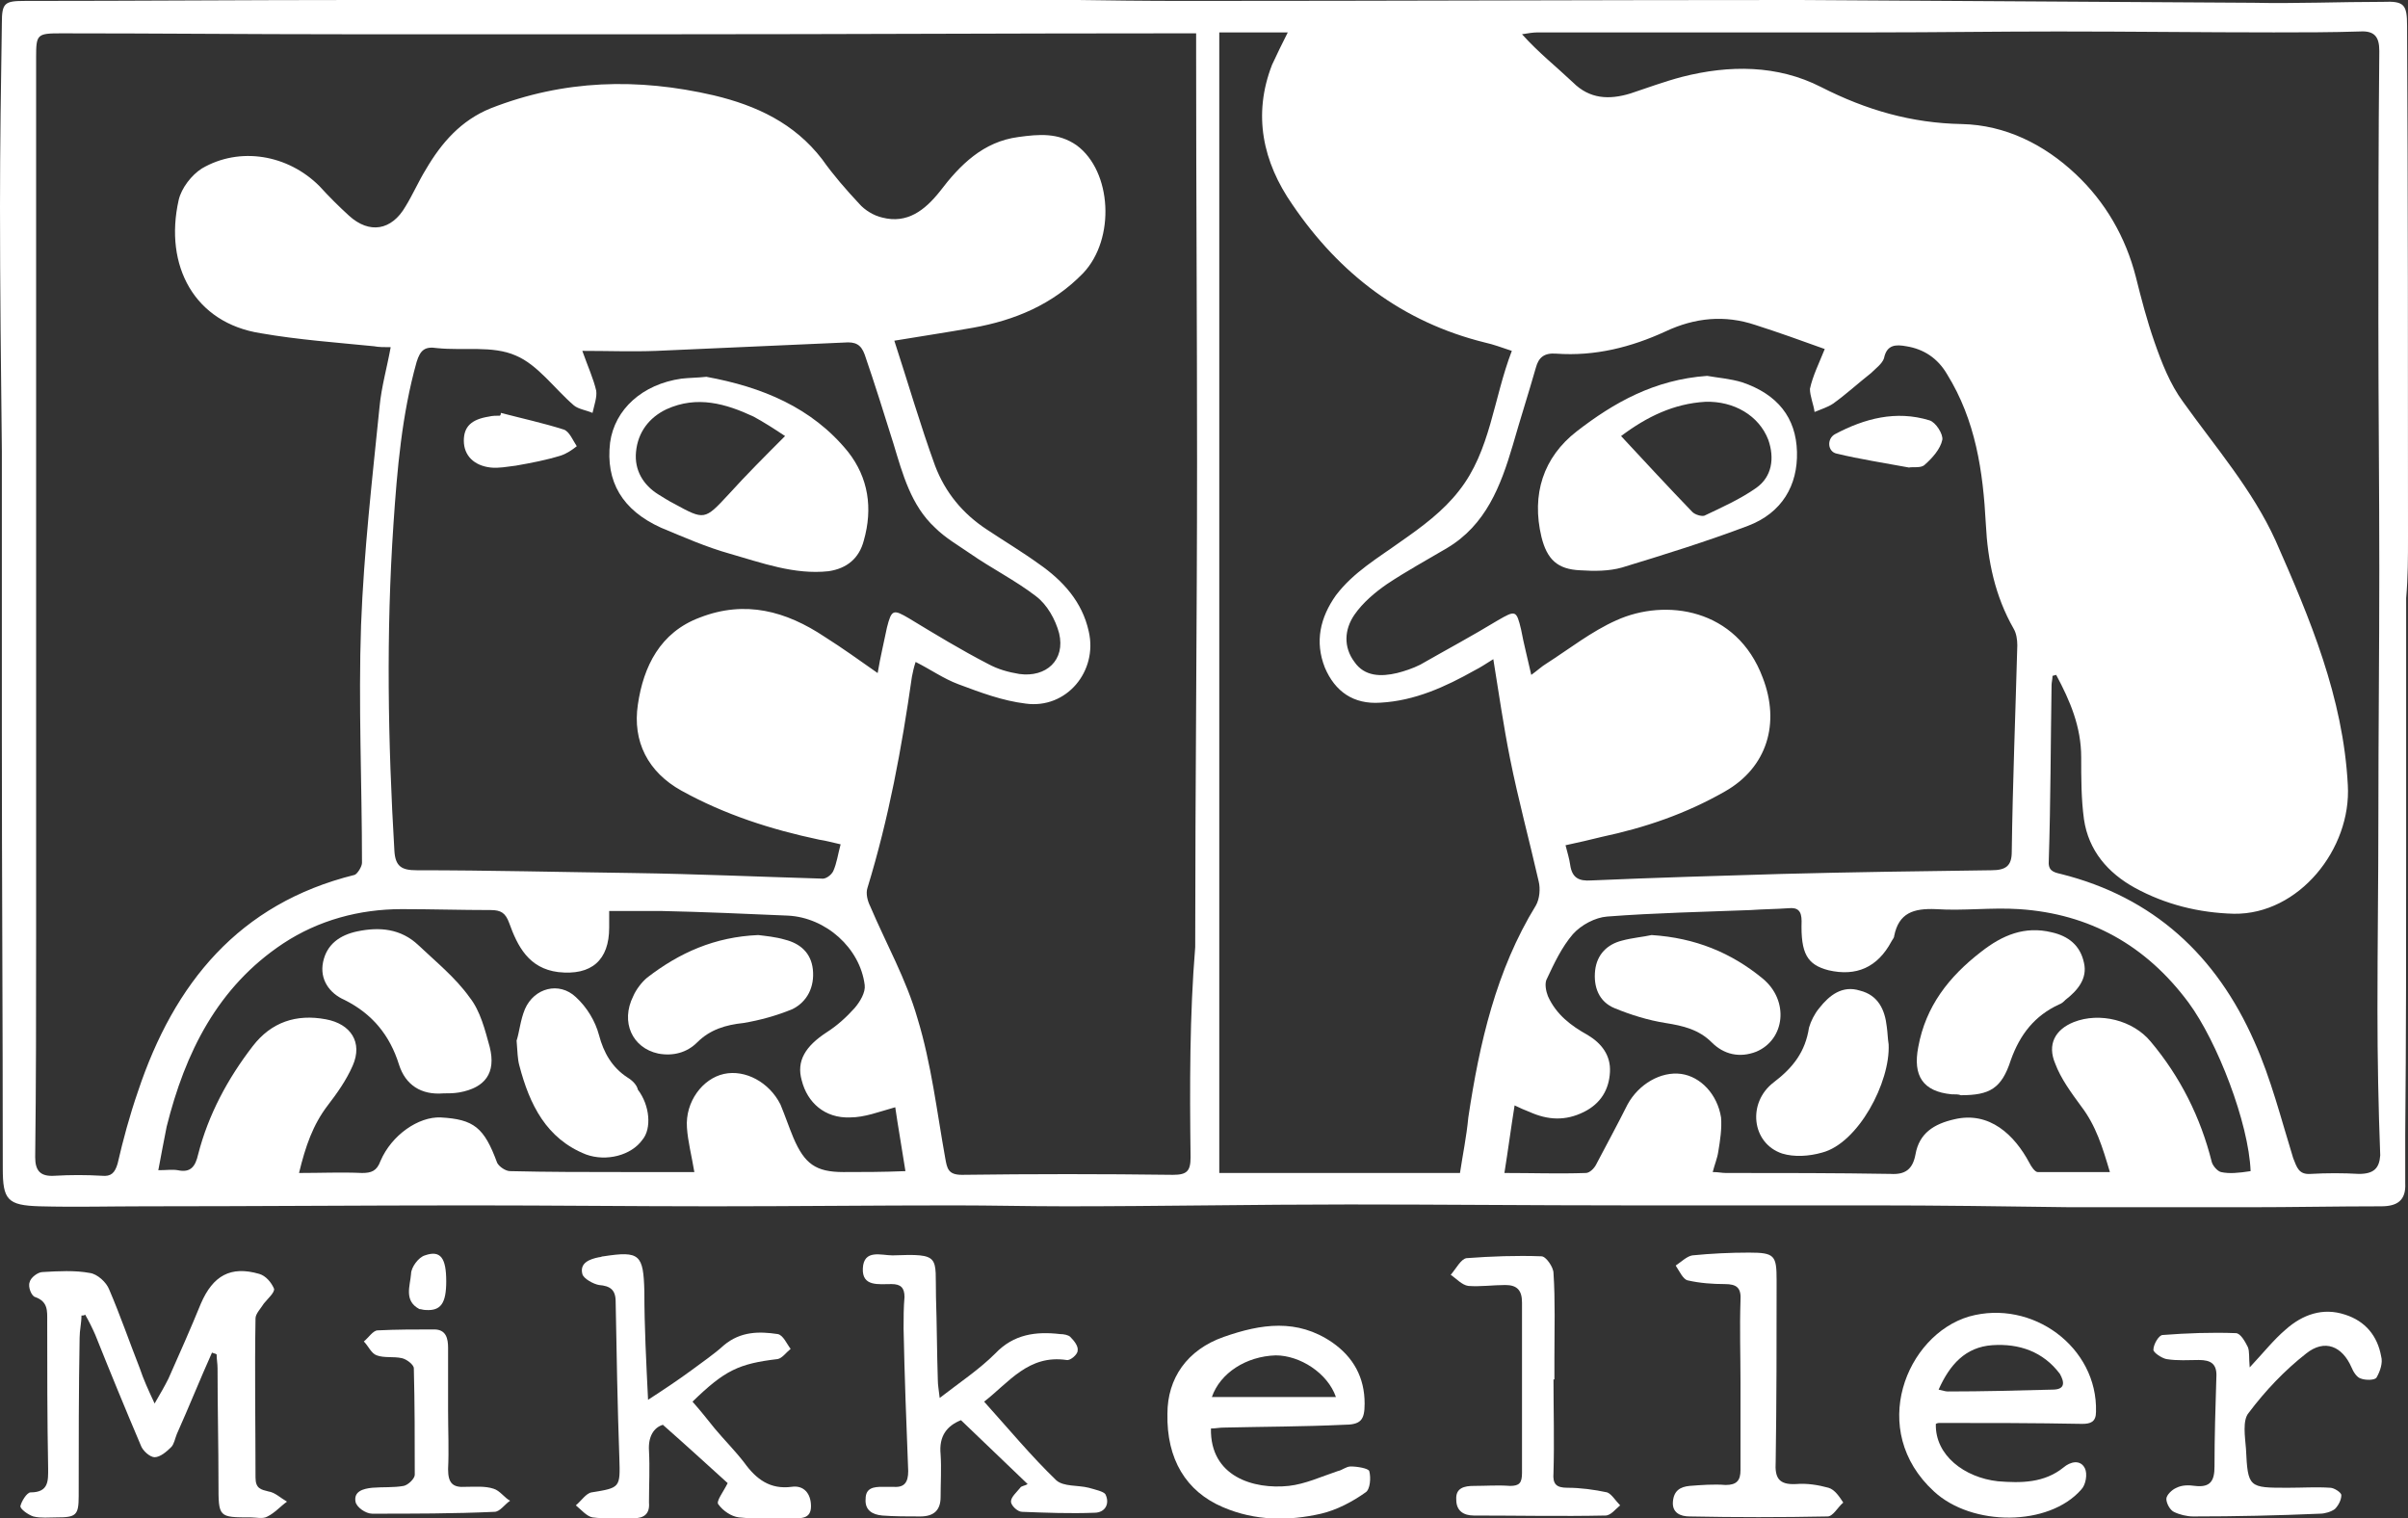 <?xml version="1.0" encoding="utf-8"?>
<!-- Generator: Adobe Illustrator 23.0.5, SVG Export Plug-In . SVG Version: 6.00 Build 0)  -->
<svg version="1.1" id="Capa_1" xmlns="http://www.w3.org/2000/svg" xmlns:xlink="http://www.w3.org/1999/xlink" x="0px" y="0px"
	 viewBox="0 0 260.1 164" style="enable-background:new 0 0 260.1 164;" xml:space="preserve">
<rect x="0" y="0" width="260.1" height="164" fill="#333333" stroke="none"/>
<style type="text/css">
	.st0{fill:none;stroke:#000000;stroke-width:0.851;stroke-miterlimit:10;}
	.st1{fill:none;stroke:#C288DF;stroke-width:4;stroke-linecap:round;stroke-linejoin:round;stroke-miterlimit:10;}
	.st2{fill:none;stroke:#000000;stroke-miterlimit:10;}
	.st3{fill:none;stroke:#99FFFF;stroke-width:3;stroke-linecap:round;stroke-linejoin:round;stroke-miterlimit:10;}
	.st4{fill:none;stroke:#99FFFF;stroke-width:4;stroke-linecap:round;stroke-linejoin:round;stroke-miterlimit:10;}
	.st5{fill:none;stroke:#FDF57A;stroke-width:4;stroke-linecap:round;stroke-linejoin:round;stroke-miterlimit:10;}
	.st6{fill:none;stroke:#FF614D;stroke-width:4;stroke-linecap:round;stroke-linejoin:round;stroke-miterlimit:10;}
	.st7{fill:none;stroke:#39B54A;stroke-width:4;stroke-linecap:round;stroke-linejoin:round;stroke-miterlimit:10;}
	.st8{fill:none;stroke:#000000;stroke-width:1.841;stroke-miterlimit:10;}
	.st9{fill:none;stroke:#000000;stroke-width:0.841;stroke-linecap:round;stroke-miterlimit:10;}
	.st10{fill:none;stroke:#000000;stroke-width:3;stroke-linecap:round;stroke-miterlimit:10;}
	.st11{fill:none;stroke:#99FFFF;stroke-width:6.604;stroke-linecap:round;stroke-linejoin:round;stroke-miterlimit:10;}
	.st12{fill:none;stroke:#99FFFF;stroke-width:6.944;stroke-linecap:round;stroke-linejoin:round;stroke-miterlimit:10;}
	.st13{fill:#FFFFFF;}
	.st14{fill:none;stroke:#000000;stroke-width:4.37;stroke-linecap:round;stroke-miterlimit:10;}
	.st15{fill:none;stroke:#C288DF;stroke-width:4.637;stroke-linecap:round;stroke-linejoin:round;stroke-miterlimit:10;}
	.st16{fill:none;stroke:#99FFFF;stroke-width:4.13;stroke-linecap:round;stroke-linejoin:round;stroke-miterlimit:10;}
	.st17{fill:none;stroke:#FDF57A;stroke-width:5.507;stroke-linecap:round;stroke-linejoin:round;stroke-miterlimit:10;}
	.st18{fill:none;stroke:#C288DF;stroke-width:6.384;stroke-linecap:round;stroke-linejoin:round;stroke-miterlimit:10;}
	.st19{fill:none;stroke:#99FFFF;stroke-width:5.71;stroke-linecap:round;stroke-linejoin:round;stroke-miterlimit:10;}
	.st20{fill:none;stroke:#FF614D;stroke-width:5.71;stroke-linecap:round;stroke-linejoin:round;stroke-miterlimit:10;}
	.st21{fill:none;stroke:#99FFFF;stroke-width:5.639;stroke-linecap:round;stroke-linejoin:round;stroke-miterlimit:10;}
	.st22{fill:none;stroke:#FDF57A;stroke-width:7.519;stroke-linecap:round;stroke-linejoin:round;stroke-miterlimit:10;}
	.st23{fill:none;stroke:#000000;stroke-width:1.651;stroke-miterlimit:10;}
</style>
<g>
	<path class="st13" d="M260.1,58c0-18.4,0-36.8-0.1-55.2c0-2.3-0.3-2.7-2.6-2.6c-4.7,0-9.4,0.2-14,0.1c-16.4-0.1-32.7-0.2-49.1-0.3
		c-22.1,0-44.2,0.1-66.4,0.1c-8.3,0-16.6-0.2-24.9-0.3c-12-0.1-24,0-36,0c-9.5,0-19,0.1-28.4,0.2C26.6,0,14.6,0.1,2.7,0.1
		c-2.2,0-2.5,0.2-2.5,2.4C0.1,9.1,0,15.7,0,22.3c0,8.8,0.1,17.6,0.2,26.4c0,10.1,0,20.2,0,30.3c0,15.7,0.1,31.5,0.1,47.2
		c0,3.4,0.5,4,4,4.1c3.8,0.1,7.6,0,11.3,0c11.7,0,23.4-0.1,35.2-0.1c8.7,0,17.5,0.1,26.2,0.1c8.7,0,17.4-0.1,26.1-0.1
		c4,0,8,0.1,12,0.1c10.2,0,20.4-0.2,30.6-0.2c9.9,0,19.9,0.1,29.8,0.1c8.9,0,17.8,0,26.7,0c7.2,0,14.3,0.1,21.5,0.2
		c6.4,0,12.7,0,19.1,0c4.8,0,9.6-0.1,14.4-0.1c1.7,0,2.7-0.6,2.6-2.5c0-1.7,0-3.5,0-5.2c0.1-10.4,0.1-20.9,0.1-31.3
		c0-8.9,0-17.8,0-26.7C260.1,62.3,260.1,60.2,260.1,58z M196,44.5c0.7-0.3,1.4-0.5,2-0.9c1.4-1,2.7-2.2,4.1-3.3
		c0.5-0.5,1.2-1,1.4-1.6c0.3-1.5,1.3-1.5,2.4-1.3c1.9,0.3,3.4,1.3,4.4,3c3.1,5,3.9,10.5,4.2,16.2c0.2,4,1,7.8,3,11.3
		c0.3,0.5,0.4,1.2,0.4,1.8c-0.2,7.4-0.5,14.9-0.6,22.3c0,1.5-0.6,2-2.2,2c-7.6,0.1-15.1,0.2-22.7,0.4c-6.8,0.2-13.6,0.4-20.5,0.7
		c-1.4,0.1-2.1-0.3-2.3-1.7c-0.1-0.7-0.3-1.3-0.5-2.1c1.4-0.3,2.7-0.6,3.9-0.9c4.7-1,9.1-2.5,13.3-4.9c4.6-2.6,6-7.4,4.1-12.3
		c-2.8-7.5-10.5-8.6-15.8-6.2c-2.7,1.2-5.1,3.1-7.6,4.7c-0.5,0.3-0.9,0.7-1.6,1.2c-0.4-1.8-0.8-3.3-1.1-4.9c-0.5-2.1-0.6-2.1-2.5-1
		c-2.8,1.7-5.6,3.2-8.4,4.8c-0.8,0.4-1.7,0.7-2.5,0.9c-1.7,0.4-3.5,0.4-4.6-1.2c-1.2-1.6-1.1-3.5,0-5.1c0.9-1.3,2.2-2.4,3.5-3.3
		c2.1-1.4,4.3-2.6,6.5-3.9c4.2-2.5,5.8-6.7,7.1-11.1c0.8-2.8,1.7-5.6,2.5-8.4c0.3-1.1,0.9-1.6,2.2-1.5c4.2,0.3,8.1-0.7,11.8-2.4
		c3.2-1.5,6.4-1.8,9.7-0.7c2.5,0.8,5,1.7,7.5,2.6c-0.6,1.5-1.3,2.9-1.6,4.3C195.5,42.8,195.9,43.7,196,44.5z M91.1,126.6
		c-3,0-4.2-0.9-5.4-3.7c-0.5-1.2-0.9-2.4-1.4-3.6c-1.2-2.4-3.8-3.8-6.1-3.3c-2.3,0.5-4.2,3-4,5.8c0.1,1.5,0.5,3,0.8,4.8
		c-2.6,0-5.1,0-7.6,0c-4.1,0-8.2,0-12.3-0.1c-0.5,0-1.2-0.5-1.4-0.9c-1.4-3.8-2.5-4.7-6.1-4.9c-2.4-0.1-5.3,1.9-6.5,4.7
		c-0.4,1.1-1,1.3-2,1.3c-2.2-0.1-4.4,0-6.8,0c0.7-2.9,1.5-5.2,3.1-7.3c1-1.3,2-2.7,2.7-4.3c1.1-2.5-0.2-4.5-2.9-5
		c-3.2-0.6-5.9,0.3-7.9,2.9c-2.7,3.5-4.8,7.4-5.9,11.7c-0.3,1.3-0.8,2-2.2,1.7c-0.6-0.1-1.2,0-2.1,0c0.3-1.6,0.6-3.2,0.9-4.7
		c2-8,5.5-15.1,12.6-19.8c3.8-2.5,8.2-3.7,12.8-3.7c3.2,0,6.4,0.1,9.6,0.1c1.1,0,1.6,0.3,2,1.4c0.9,2.5,2.1,4.9,5.3,5.3
		c3.6,0.4,5.5-1.3,5.5-4.8c0-0.6,0-1.1,0-1.8c1.9,0,3.8,0,5.6,0c4.6,0.1,9.1,0.3,13.7,0.5c4.1,0.2,7.8,3.5,8.3,7.5
		c0.1,0.8-0.5,1.8-1.1,2.5c-0.9,1-1.9,1.9-3,2.6c-2.3,1.5-3.3,3.1-2.7,5.2c0.6,2.4,2.5,4.1,5.2,4c1.6,0,3.1-0.6,4.9-1.1
		c0.3,2.1,0.7,4.3,1.1,6.9C95.3,126.6,93.2,126.6,91.1,126.6z M64.4,42.2c-0.3-1.3-0.9-2.6-1.5-4.3c2.8,0,5.4,0.1,8,0
		c6.8-0.3,13.5-0.6,20.3-0.9c1.2-0.1,1.8,0.2,2.2,1.3c1.1,3.2,2.1,6.4,3.1,9.6c1,3.3,1.9,6.7,4.5,9.1c1.1,1.1,2.5,1.9,3.8,2.8
		c2.3,1.6,4.9,2.9,7.1,4.6c1.2,0.9,2.1,2.5,2.5,4c0.7,2.9-1.4,4.8-4.3,4.4c-1.2-0.2-2.3-0.5-3.4-1.1c-2.9-1.5-5.7-3.2-8.5-4.9
		c-1.7-1-1.9-1-2.4,1c-0.3,1.5-0.7,3.1-1,4.9c-2-1.4-3.8-2.7-5.7-3.9c-4.2-2.8-8.6-4-13.5-2.1c-4.3,1.6-6.1,5.3-6.7,9.4
		c-0.6,4,1.1,7.3,4.7,9.3c4.7,2.6,9.7,4.2,14.9,5.3c0.7,0.1,1.4,0.3,2.3,0.5c-0.3,1.1-0.4,2-0.8,2.9c-0.2,0.4-0.8,0.9-1.3,0.8
		c-6.8-0.2-13.5-0.5-20.3-0.6C60.6,94.2,52.8,94,45,94c-1.6,0-2.3-0.4-2.4-2.1c-0.7-11.8-0.9-23.5-0.1-35.3
		c0.4-5.9,0.9-11.8,2.5-17.5c0.4-1.3,0.9-1.7,2.2-1.5c2.9,0.3,6-0.3,8.5,0.8c2.4,1,4.2,3.6,6.3,5.4c0.5,0.4,1.3,0.5,2,0.8
		C64.2,43.7,64.5,42.9,64.4,42.2z M128.6,125c0,1.5-0.4,1.9-1.9,1.9c-7.6-0.1-15.2-0.1-22.8,0c-1.5,0-1.6-0.7-1.8-1.8
		c-0.9-5-1.5-10.2-3-15.1c-1.2-4.2-3.4-8.1-5.1-12.1c-0.3-0.6-0.5-1.4-0.3-2c2.3-7.5,3.7-15.1,4.8-22.8c0.1-0.5,0.2-1,0.4-1.6
		c1.6,0.8,3,1.8,4.6,2.4c2.4,0.9,4.8,1.8,7.3,2.1c4.4,0.6,7.8-3.5,6.8-7.8c-0.7-3.2-2.8-5.5-5.4-7.3c-1.8-1.3-3.8-2.5-5.6-3.7
		c-2.6-1.7-4.5-4-5.6-6.9c-1.6-4.4-2.9-8.9-4.4-13.5c3-0.5,5.7-0.9,8.5-1.4c4.5-0.8,8.6-2.5,11.9-5.9c3.5-3.7,3.1-11-0.7-13.8
		c-2-1.4-4.1-1.2-6.3-0.9c-3.8,0.5-6.3,3-8.5,5.9c-1.6,2-3.5,3.5-6.2,2.8c-0.9-0.2-1.9-0.8-2.5-1.5c-1.4-1.5-2.8-3.1-4-4.8
		c-3-3.9-7.1-5.8-11.7-6.9c-8.2-1.9-16.2-1.7-24.1,1.4c-3.2,1.3-5.3,3.7-7,6.6c-0.8,1.3-1.4,2.7-2.2,4c-1.5,2.6-3.9,3-6.1,1
		c-1.1-1-2.2-2.1-3.2-3.2c-3.4-3.4-8.6-4.3-12.7-1.9c-1.1,0.7-2.2,2.1-2.5,3.4c-1.6,7.1,1.7,13.3,8.9,14.4c4,0.7,8.2,1,12.2,1.4
		c0.5,0.1,1.1,0.1,1.8,0.1c-0.4,2.2-1,4.3-1.2,6.4c-0.8,7.9-1.7,15.7-2,23.6c-0.3,8.6,0.1,17.1,0.1,25.7c0,0.4-0.5,1.2-0.8,1.3
		c-12.5,3.1-19.5,11.7-23.4,23.4c-0.9,2.6-1.6,5.2-2.2,7.8c-0.3,1-0.7,1.4-1.7,1.3c-1.7-0.1-3.4-0.1-5.1,0c-1.5,0.1-2.1-0.5-2.1-2
		c0.1-7.9,0.1-15.8,0.1-23.7c0-31.7,0-63.4,0-95.1c0-2.5,0.1-2.6,2.7-2.6c10.2,0,20.3,0.1,30.5,0.1c12.1,0,24.1,0,36.2,0
		c17.8,0,35.7-0.1,53.5-0.1c0.7,0,1.4,0,2.4,0c0,1,0,1.8,0,2.5c0,14.6,0.1,29.1,0.1,43.7c0,17.5-0.2,35-0.2,52.5
		C128.5,109.6,128.5,117.3,128.6,125z M157.7,126.7c-8.6,0-17.2,0-26,0c0-41,0-82,0-123.2c2.5,0,4.9,0,7.4,0
		c-0.6,1.2-1.2,2.4-1.7,3.5c-2.1,5.4-1,10.5,2.2,15.1c5.1,7.5,11.9,12.7,20.8,14.9c0.9,0.2,1.7,0.5,2.9,0.9
		c-2,5.2-2.3,10.8-5.7,15.1c-1.7,2.2-4,3.9-6.3,5.5c-2.5,1.8-5.1,3.3-7,5.8c-1.7,2.4-2.3,5-1.2,7.8c1.1,2.6,3.1,4,6,3.8
		c3.7-0.2,7-1.7,10.2-3.5c0.6-0.3,1.2-0.7,2-1.2c0.6,3.7,1.1,7.2,1.8,10.7c0.9,4.5,2.1,8.9,3.1,13.3c0.2,0.8,0.1,1.9-0.3,2.6
		c-4.3,7-6.1,14.9-7.3,22.9C158.4,122.8,158,124.7,157.7,126.7z M239.9,126.6c-0.4-0.1-0.9-0.7-1-1.1c-1.2-4.8-3.4-9.2-6.6-13
		c-1.9-2.3-5.5-3.2-8.3-2.1c-2,0.8-2.9,2.4-2,4.5c0.6,1.6,1.7,3.1,2.8,4.6c1.6,2.1,2.3,4.4,3.1,7.1c-2.8,0-5.3,0-7.8,0
		c-0.3,0-0.7-0.6-0.9-1c-1.6-3-4.3-5.6-8.1-4.7c-2.2,0.5-3.8,1.5-4.2,3.8c-0.3,1.6-1.1,2.2-2.7,2.1c-5.9-0.1-11.8-0.1-17.8-0.1
		c-0.4,0-0.8-0.1-1.4-0.1c0.2-0.8,0.5-1.5,0.6-2.2c0.2-1.2,0.4-2.5,0.3-3.7c-0.4-2.5-2.2-4.4-4.3-4.7c-2.2-0.3-4.6,1.1-5.8,3.3
		c-1.1,2.2-2.3,4.4-3.4,6.5c-0.2,0.4-0.7,0.9-1.1,0.9c-2.9,0.1-5.7,0-8.8,0c0.4-2.5,0.7-4.8,1.1-7.3c0.6,0.3,1.1,0.5,1.6,0.7
		c2,0.9,3.9,1,5.9,0c1.8-0.9,2.7-2.4,2.8-4.3c0.1-1.8-0.9-3.1-2.4-4c-1.8-1-3.4-2.2-4.3-4.2c-0.2-0.5-0.4-1.4-0.1-1.9
		c0.8-1.7,1.6-3.4,2.8-4.8c0.9-1,2.4-1.8,3.7-1.9c5.2-0.4,10.4-0.5,15.5-0.7c1.4-0.1,2.7-0.1,4.1-0.2c1-0.1,1.4,0.3,1.4,1.4
		c-0.1,3.5,0.6,4.7,2.9,5.3c3,0.7,5.3-0.3,6.8-3.1c0.1-0.2,0.3-0.4,0.3-0.6c0.5-2.5,2.1-3,4.5-2.9c3,0.2,6-0.2,9,0
		c7.6,0.5,13.7,3.9,18.3,10.1c3.1,4.2,6.5,13,6.7,18.2C241.8,126.7,240.8,126.8,239.9,126.6z M254.8,126.8c-1.7-0.1-3.5-0.1-5.2,0
		c-1.3,0.1-1.5-0.7-1.9-1.7c-1.3-4.2-2.4-8.6-4.2-12.6c-4.1-9.3-10.9-15.6-20.9-18.1c-0.9-0.2-1.4-0.4-1.3-1.5
		c0.2-6.3,0.2-12.6,0.3-18.9c0-0.3,0.1-0.6,0.1-1c0.1,0,0.3-0.1,0.4-0.1c1.5,2.8,2.7,5.6,2.7,8.9c0,2.3,0,4.5,0.3,6.7
		c0.5,3.4,2.6,5.8,5.5,7.4c3.3,1.8,6.9,2.7,10.7,2.8c7,0.1,12.7-7,12.3-13.9c-0.5-9.5-4.1-18-7.8-26.4c-2.5-5.5-6.5-10.1-10-15
		c-1.4-1.9-2.3-4.2-3.1-6.5c-0.8-2.3-1.4-4.6-2-7c-1.1-4.3-3.3-8.1-6.5-11.1c-3.4-3.2-7.6-5.3-12.3-5.4c-5.4-0.1-10.3-1.5-15.2-4
		c-4.7-2.4-9.9-2.4-15-1.1c-1.9,0.5-3.8,1.2-5.6,1.8c-2.3,0.7-4.4,0.6-6.2-1.2c-1.8-1.7-3.7-3.2-5.5-5.2c0.6-0.1,1.2-0.2,1.7-0.2
		c12.1,0,24.3,0,36.4,0c6.6,0,13.2-0.1,19.8-0.1c7.8,0,15.6,0.1,23.3,0.1c3.1,0,6.2,0,9.3-0.1c1.6-0.1,2.1,0.6,2.1,2.1
		c-0.1,9.8-0.1,19.5-0.1,29.3c0,8.9,0.1,17.8,0.1,26.7c0,8.9-0.1,17.7-0.1,26.6c0,7-0.1,14-0.1,21c0,5.2,0.1,10.5,0.3,15.7
		C257,126.2,256.4,126.8,254.8,126.8z"/>
	<path class="st13" d="M27.6,159.6c0-5.7-0.1-11.5,0-17.2c0-0.5,0.6-1.1,0.9-1.6c0.4-0.5,1.2-1.2,1.1-1.6c-0.3-0.7-0.9-1.4-1.6-1.6
		c-3.1-0.9-5,0.2-6.3,3.2c-1.1,2.7-2.3,5.4-3.5,8.1c-0.4,0.8-0.8,1.5-1.5,2.7c-0.7-1.5-1.2-2.6-1.6-3.8c-1.1-2.8-2.1-5.7-3.3-8.5
		c-0.3-0.8-1.3-1.7-2.1-1.8c-1.6-0.3-3.4-0.2-5.1-0.1c-0.5,0-1.3,0.6-1.4,1.1C3,139,3.4,140,3.8,140.1c1.4,0.5,1.3,1.5,1.3,2.6
		c0,5.3,0,10.6,0.1,15.9c0,1.3,0.1,2.6-1.9,2.6c-0.4,0-1,1-1.1,1.5c0,0.3,0.8,0.9,1.4,1.1c0.8,0.2,1.7,0.1,2.5,0.1
		c2.1,0,2.4-0.2,2.4-2.3c0-5.7,0-11.4,0.1-17.1c0-0.8,0.2-1.6,0.2-2.4c0.1,0,0.3,0,0.4-0.1c0.4,0.7,0.8,1.5,1.1,2.2
		c1.6,4,3.2,7.9,4.9,11.9c0.2,0.6,1,1.3,1.5,1.3c0.6,0,1.3-0.6,1.8-1.1c0.3-0.3,0.4-0.9,0.6-1.4c1.3-2.9,2.5-5.9,3.8-8.8
		c0.2,0.1,0.4,0.1,0.5,0.2c0,0.5,0.1,1,0.1,1.5c0,4.2,0.1,8.3,0.1,12.5c0,3.6,0,3.6,3.5,3.6c0.6,0,1.3,0.2,1.8-0.1
		c0.8-0.4,1.4-1.1,2.1-1.6c-0.7-0.4-1.3-1-2-1.1C28.2,160.9,27.6,160.8,27.6,159.6z"/>
	<path class="st13" d="M117.6,160.7c-1.2-0.3-2.7-0.1-3.5-0.8c-2.7-2.6-5.1-5.5-7.8-8.5c2.7-2.1,4.8-5.1,8.9-4.5
		c0.4,0.1,1.2-0.6,1.2-1c0.1-0.5-0.4-1.1-0.8-1.5c-0.2-0.2-0.7-0.3-1.1-0.3c-2.6-0.3-5,0-7,2.1c-1.7,1.7-3.8,3.1-6,4.8
		c-0.1-0.9-0.2-1.4-0.2-1.9c-0.1-3-0.1-6-0.2-9c-0.1-4.4,0.6-4.7-4.7-4.5c-1.2,0-3.1-0.7-3.2,1.4c-0.1,2,1.7,1.7,3.1,1.7
		c1,0,1.4,0.4,1.4,1.4c-0.1,1.1-0.1,2.3-0.1,3.4c0.1,5.1,0.3,10.3,0.5,15.4c0,1.2-0.4,1.8-1.6,1.7c-0.4,0-0.8,0-1.2,0
		c-0.9,0-1.8,0.1-1.8,1.3c-0.1,1.2,0.7,1.7,1.8,1.8c1.3,0.1,2.7,0.1,4.1,0.1c1.5,0,2.2-0.7,2.2-2.1c0-1.5,0.1-3.1,0-4.6
		c-0.2-2,0.7-3.1,2.2-3.7c2.5,2.4,4.8,4.6,7.2,6.9c-0.3,0.2-0.7,0.2-0.8,0.4c-0.4,0.5-1,1-1,1.5c0,0.4,0.7,1.1,1.2,1.1
		c2.6,0.1,5.2,0.2,7.8,0.1c1.2,0,1.7-1,1.2-2C119.2,161.1,118.3,160.9,117.6,160.7z"/>
	<path class="st13" d="M212.7,142.2c-6.8,2-11,12.3-3.8,18.9c4.1,3.8,12.4,3.8,15.9-0.2c0.5-0.5,0.7-1.7,0.4-2.3
		c-0.5-1-1.6-0.7-2.3-0.1c-2.1,1.7-4.6,1.7-7.1,1.5c-3.6-0.4-6.8-2.8-6.7-6.2c0.2-0.1,0.3-0.1,0.4-0.1c5.1,0,10.3,0,15.4,0.1
		c0.9,0,1.5-0.2,1.5-1.3C226.6,145.5,219.5,140.3,212.7,142.2z M221.7,150.1c-3.8,0.1-7.5,0.2-11.3,0.2c-0.3,0-0.5-0.1-1-0.2
		c1.2-2.7,2.9-4.6,5.8-4.8c2.9-0.2,5.5,0.7,7.3,3.1C223,149.3,223.1,150.1,221.7,150.1z"/>
	<path class="st13" d="M145.9,158.4c-0.5,0-0.9,0.4-1.4,0.5c-1.8,0.6-3.5,1.4-5.3,1.6c-3.8,0.4-8.5-1-8.4-6.2c0.5,0,0.9-0.1,1.4-0.1
		c4.3-0.1,8.6-0.1,12.9-0.3c1.9,0,2.3-0.5,2.3-2.3c0-2.8-1.2-5-3.5-6.6c-3.8-2.6-7.7-2-11.7-0.6c-4,1.4-6.1,4.5-6.1,8.3
		c-0.1,4.9,2,8.4,6,10.1c3.5,1.5,7.1,1.5,10.6,0.7c1.7-0.4,3.4-1.3,4.8-2.3c0.5-0.3,0.6-1.6,0.4-2.3
		C147.8,158.6,146.6,158.4,145.9,158.4z M137.8,146.4c2.6,0,5.6,1.9,6.5,4.5c-4.5,0-8.9,0-13.4,0
		C131.8,148.3,134.6,146.5,137.8,146.4z"/>
	<path class="st13" d="M85.5,160.6c-2.3,0.3-3.8-0.8-5.1-2.6c-1-1.3-2.2-2.5-3.2-3.7c-0.8-1-1.6-2-2.4-2.9c3.5-3.4,5-4.1,9.2-4.6
		c0.5-0.1,0.9-0.7,1.4-1.1c-0.4-0.5-0.8-1.5-1.4-1.6c-2-0.3-4-0.3-5.8,1.2c-1.1,1-2.3,1.8-3.5,2.7c-1.5,1.1-3,2.1-4.7,3.2
		c-0.2-4.1-0.4-7.9-0.4-11.7c-0.1-4-0.5-4.4-4.4-3.8c-0.2,0-0.3,0.1-0.5,0.1c-1,0.2-2.1,0.6-1.8,1.8c0.1,0.5,1.2,1.1,1.8,1.2
		c1.2,0.1,1.8,0.5,1.8,1.8c0.1,5.6,0.2,11.3,0.4,16.9c0.1,3.2,0.1,3.2-3,3.7c-0.6,0.1-1.1,0.9-1.7,1.4c0.6,0.5,1.2,1.2,1.8,1.3
		c1.4,0.2,2.9,0,4.4,0.1c1.2,0,1.8-0.5,1.7-1.7c0-1.9,0.1-3.7,0-5.6c-0.1-1.5,0.5-2.5,1.5-2.8c2.5,2.2,4.9,4.4,7,6.3
		c-0.5,1-1.3,2-1,2.3c0.5,0.7,1.4,1.3,2.2,1.4c1.9,0.2,3.8,0.1,5.7,0.1c1,0,2.1,0.1,2.1-1.3C87.6,161.3,86.8,160.4,85.5,160.6z"/>
	<path class="st13" d="M253.3,142c-2.4-0.8-4.6,0-6.4,1.6c-1.3,1.1-2.4,2.5-3.9,4.1c-0.1-1.1,0-1.7-0.2-2.2
		c-0.3-0.6-0.8-1.5-1.3-1.5c-2.6-0.1-5.3,0-7.9,0.2c-0.4,0-1,1-1,1.6c0,0.3,0.9,0.9,1.4,1c1.2,0.2,2.4,0.1,3.5,0.1
		c1.3,0,2,0.4,1.9,1.9c-0.1,3.2-0.2,6.4-0.2,9.6c0,1.5-0.4,2.3-2.1,2.1c-0.7-0.1-1.4-0.1-2,0.2c-0.5,0.2-1.1,0.8-1.1,1.2
		c0,0.5,0.4,1.2,0.8,1.4c0.6,0.3,1.4,0.5,2.1,0.5c4.6,0,9.1-0.1,13.7-0.3c0.5,0,1.2-0.2,1.6-0.5c0.4-0.4,0.7-1,0.7-1.5
		c0-0.3-0.8-0.8-1.2-0.8c-1.5-0.1-3,0-4.6,0c-4.2,0-4.3,0-4.5-4.2c-0.1-1.3-0.4-3.1,0.3-3.9c1.8-2.4,3.9-4.6,6.2-6.4
		c2-1.6,3.9-0.8,4.9,1.5c0.2,0.5,0.6,1.1,1,1.2c0.5,0.2,1.5,0.2,1.7-0.1c0.4-0.7,0.7-1.6,0.5-2.3C256.8,144.3,255.5,142.7,253.3,142
		z"/>
	<path class="st13" d="M197.5,160.7c-1.1-0.3-2.3-0.5-3.5-0.4c-1.9,0.1-2.3-0.7-2.2-2.4c0.1-6.5,0.1-13.1,0.1-19.6c0-2.7-0.2-3-3-3
		c-2,0-4.1,0.1-6.1,0.3c-0.6,0.1-1.2,0.7-1.8,1.1c0.4,0.6,0.8,1.5,1.3,1.6c1.3,0.3,2.7,0.4,4,0.4c1.3,0,1.8,0.4,1.7,1.8
		c-0.1,2.9,0,5.9,0,8.8c0,3.2,0,6.3,0,9.5c0,1.1-0.4,1.6-1.6,1.6c-1.3-0.1-2.6,0-3.9,0.1c-1,0.1-1.7,0.5-1.8,1.7
		c-0.1,1.2,0.8,1.6,1.8,1.6c5,0.1,9.9,0.1,14.9,0c0.6,0,1.1-1,1.7-1.5C198.7,161.7,198.2,160.9,197.5,160.7z"/>
	<path class="st13" d="M173.6,161.2c-1.4-0.3-2.9-0.5-4.3-0.5c-1.2,0-1.6-0.4-1.5-1.6c0.1-3.4,0-6.8,0-10.1c0,0,0.1,0,0.1,0
		c0-0.8,0-1.6,0-2.4c0-3,0.1-6.1-0.1-9.1c0-0.6-0.8-1.8-1.3-1.8c-2.7-0.1-5.4,0-8.1,0.2c-0.6,0.1-1.1,1.1-1.7,1.8
		c0.6,0.4,1.2,1.1,1.9,1.2c1.3,0.1,2.7-0.1,4-0.1c1.3,0,1.8,0.6,1.8,1.9c0,6.1,0,12.3,0,18.4c0,1.1-0.3,1.4-1.3,1.4
		c-1.3-0.1-2.6,0-3.9,0c-1,0-2,0.2-1.9,1.5c0,1.2,0.8,1.7,1.9,1.7c4.7,0,9.5,0.1,14.2,0c0.6,0,1.1-0.7,1.6-1.1
		C174.5,162.1,174.1,161.4,173.6,161.2z"/>
	<path class="st13" d="M53.3,160.8c-0.9-0.3-2-0.2-3-0.2c-1.4,0.1-1.9-0.4-1.9-1.9c0.1-2.1,0-4.2,0-6.3c0,0,0,0,0,0
		c0-2.3,0-4.5,0-6.8c0-1-0.2-2-1.5-2c-2,0-4.1,0-6.1,0.1c-0.5,0-1,0.8-1.5,1.2c0.5,0.5,0.8,1.3,1.4,1.5c0.8,0.3,1.8,0.1,2.7,0.3
		c0.5,0.1,1.3,0.7,1.3,1.1c0.1,3.8,0.1,7.7,0.1,11.5c0,0.4-0.7,1.1-1.2,1.2c-1.1,0.2-2.2,0.1-3.4,0.2c-1,0.1-2,0.4-1.8,1.5
		c0.1,0.6,1.1,1.3,1.8,1.3c4.4,0,8.8,0,13.2-0.2c0.6,0,1.1-0.8,1.7-1.2C54.5,161.8,54,161,53.3,160.8z"/>
	<path class="st13" d="M46,141.5c1.6,0.1,2.2-0.7,2.2-3.1c0-2.5-0.6-3.4-2.3-2.8c-0.7,0.2-1.5,1.3-1.5,2c-0.1,1.3-0.8,2.9,0.9,3.8
		C45.5,141.4,45.7,141.5,46,141.5z"/>
	<path class="st13" d="M71.4,57c2.4,1,4.9,2.1,7.4,2.8c3.5,1,7,2.3,10.7,1.9c2-0.3,3.3-1.4,3.8-3.3c1-3.5,0.5-6.8-1.7-9.6
		c-3.9-4.8-9.3-7-15.3-8.1c-0.9,0.1-1.8,0.1-2.7,0.2c-4.2,0.6-7.2,3.3-7.7,6.9C65.4,52,67.2,55.1,71.4,57z M68.7,48.8
		c0.2-2.1,1.4-3.7,3.3-4.6c3.3-1.5,6.4-0.6,9.4,0.8c1.1,0.6,2.2,1.3,3.4,2.1c-2.2,2.2-4.2,4.2-6.1,6.3c-2.6,2.8-2.6,2.8-5.9,1
		c-0.6-0.3-1.2-0.7-1.7-1C69.5,52.4,68.5,50.8,68.7,48.8z"/>
	<path class="st13" d="M60.9,46.4c-2.2-0.7-4.5-1.2-6.8-1.8c0,0.1,0,0.2-0.1,0.3c-0.4,0-0.8,0-1.2,0.1c-1.9,0.3-2.7,1.1-2.7,2.6
		c0,1.6,1.1,2.7,2.9,2.9c0.9,0.1,1.8-0.1,2.7-0.2c1.7-0.3,3.3-0.6,4.9-1.1c0.6-0.2,1.2-0.6,1.7-1C61.9,47.6,61.5,46.6,60.9,46.4z"/>
	<path class="st13" d="M188.2,41.3c-1.3-0.4-2.7-0.5-3.8-0.7c-5.7,0.4-10.1,2.9-14.1,6c-3.6,2.8-4.9,6.8-3.8,11.4
		c0.6,2.4,1.7,3.5,4.2,3.6c1.5,0.1,3.1,0.1,4.5-0.3c4.6-1.4,9.1-2.8,13.6-4.5c3.7-1.4,5.4-4.4,5.3-8C194,45.1,192,42.6,188.2,41.3z
		 M189.7,52.7c-1.7,1.2-3.7,2.1-5.6,3c-0.3,0.1-1-0.1-1.3-0.4c-2.6-2.7-5.1-5.4-7.7-8.2c2.8-2.1,5.7-3.5,9.1-3.7
		c3.1-0.1,5.8,1.5,6.8,4.1C191.7,49.5,191.4,51.5,189.7,52.7z"/>
	<path class="st13" d="M198.4,49c2.5,0.6,5.1,1,7.8,1.5c0.4-0.1,1.3,0.1,1.7-0.3c0.8-0.7,1.7-1.7,1.9-2.7c0.1-0.6-0.7-1.9-1.4-2.1
		c-3.6-1.1-7-0.2-10.2,1.5C197.3,47.4,197.4,48.8,198.4,49z"/>
	<path class="st13" d="M221.6,100.7c-2.9-0.7-5.3,0.3-7.6,2.1c-3.5,2.7-6,5.9-6.8,10.3c-0.6,3.1,0.5,4.8,3.6,5.1c0.4,0,0.8,0,1,0.1
		c3.1,0,4.4-0.7,5.4-3.8c1-2.8,2.6-4.8,5.2-6c0.3-0.1,0.5-0.3,0.7-0.5c1.3-1,2.4-2.3,2-4C224.7,102.1,223.4,101.1,221.6,100.7z"/>
	<path class="st13" d="M190.4,105.7c-3.4-2.8-7.3-4.4-12-4.7c-0.9,0.2-2.1,0.3-3.2,0.6c-1.6,0.4-2.7,1.5-2.9,3.2
		c-0.2,1.8,0.4,3.4,2.1,4.1c1.7,0.7,3.6,1.3,5.5,1.6c1.9,0.3,3.6,0.7,5,2.1c1.3,1.3,3,1.7,4.8,1
		C192.8,112.3,193.3,108.1,190.4,105.7z"/>
	<path class="st13" d="M200.9,107c-1.9-0.6-3.3,0.5-4.4,1.9c-0.5,0.6-0.9,1.4-1.1,2.1c-0.4,2.6-1.7,4.3-3.8,5.9
		c-2.9,2.2-2.4,6.6,0.9,7.7c1.3,0.4,2.9,0.3,4.3-0.1c3.9-1,7.4-7.6,7.2-11.7c-0.1-0.6-0.1-1.2-0.2-1.9
		C203.6,109.1,202.9,107.5,200.9,107z"/>
	<path class="st13" d="M50.7,107.7c-1.5-2.1-3.6-3.8-5.5-5.6c-1.9-1.8-4.2-2-6.6-1.5c-1.9,0.4-3.3,1.4-3.7,3.3
		c-0.4,1.9,0.7,3.4,2.3,4.1c3,1.5,4.9,3.8,5.9,7c0.7,2.2,2.4,3.3,4.8,3.1c0.6,0,1.1,0,1.7-0.1c2.8-0.5,4-2.1,3.3-4.9
		C52.4,111.3,51.9,109.2,50.7,107.7z"/>
	<path class="st13" d="M87.8,104.7c-0.2-1.8-1.4-2.8-3-3.2c-1-0.3-2.1-0.4-2.9-0.5c-4.7,0.2-8.5,1.9-12,4.6c-0.6,0.5-1.2,1.3-1.5,2
		c-1.4,2.8-0.1,5.6,2.7,6.2c1.6,0.3,3.1-0.1,4.2-1.2c1.4-1.4,3.1-1.9,5-2.1c1.8-0.3,3.6-0.8,5.3-1.5C87.2,108.2,88,106.6,87.8,104.7
		z"/>
	<path class="st13" d="M67.8,116.4c-1.7-1.1-2.6-2.7-3.1-4.6c-0.4-1.5-1.3-3-2.5-4.1c-1.8-1.7-4.5-1-5.5,1.3
		c-0.5,1.2-0.6,2.5-0.9,3.4c0.1,1.2,0.1,2,0.3,2.7c1.1,4.2,2.9,7.9,7.2,9.6c2.2,0.8,4.9,0.1,6.1-1.6c1-1.2,0.8-3.7-0.5-5.4
		C68.8,117.2,68.3,116.7,67.8,116.4z"/>
</g>
</svg>
